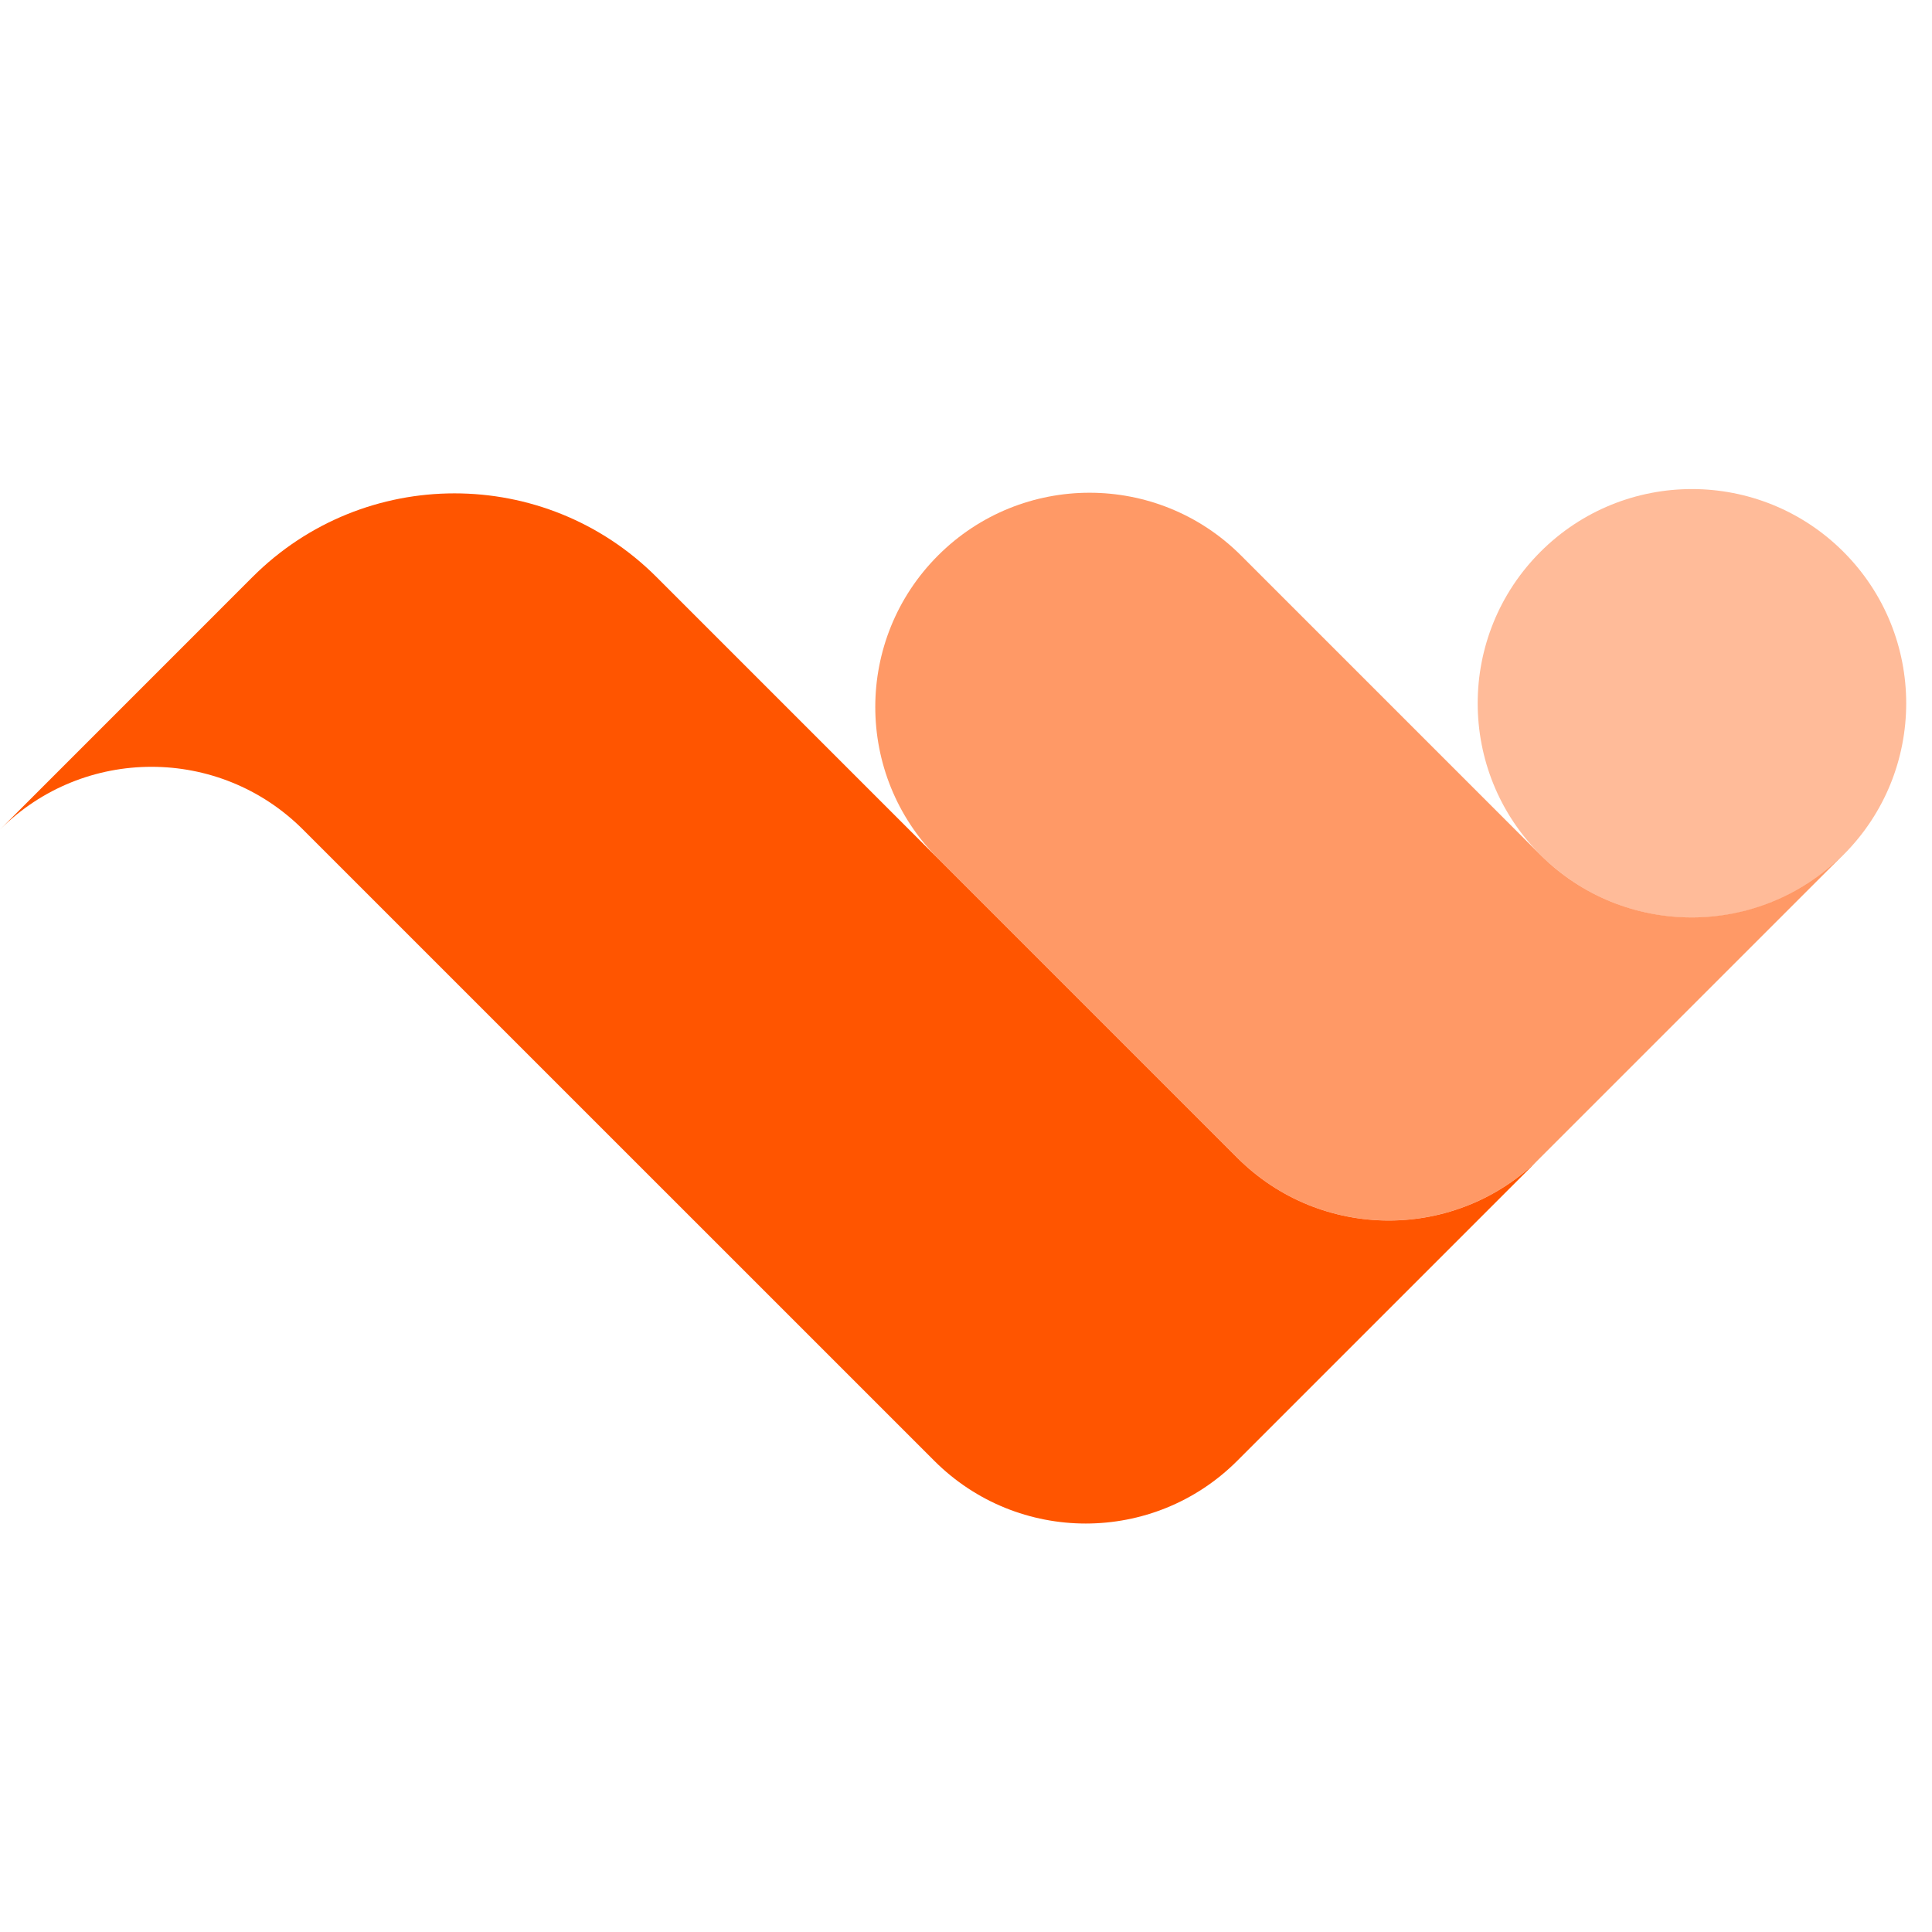 <svg width="42" height="42" viewBox="0 0 42 42" fill="none" xmlns="http://www.w3.org/2000/svg">
<path opacity="0.4" d="M40.075 18.583C38.256 20.402 35.307 20.402 33.488 18.583C31.669 16.764 31.669 13.815 33.488 11.996C35.307 10.177 38.256 10.177 40.075 11.996C41.894 13.815 41.894 16.764 40.075 18.583Z" fill="#FF5500"/>
<path opacity="0.6" d="M40.071 18.581C38.252 20.4 35.303 20.4 33.484 18.581L26.979 12.076C25.16 10.257 22.211 10.257 20.392 12.076C18.573 13.895 18.573 16.844 20.392 18.663L26.897 25.168C28.716 26.987 31.665 26.987 33.484 25.168L40.071 18.581Z" fill="#FF5500"/>
<path d="M33.484 25.169C31.665 26.988 28.716 26.988 26.897 25.169L14.272 12.544C11.847 10.119 7.914 10.119 5.489 12.544L0 18.034C1.819 16.215 4.768 16.215 6.587 18.034L20.31 31.756C22.129 33.575 25.078 33.575 26.897 31.756L33.484 25.169Z" fill="#FF5500"/>
</svg>
